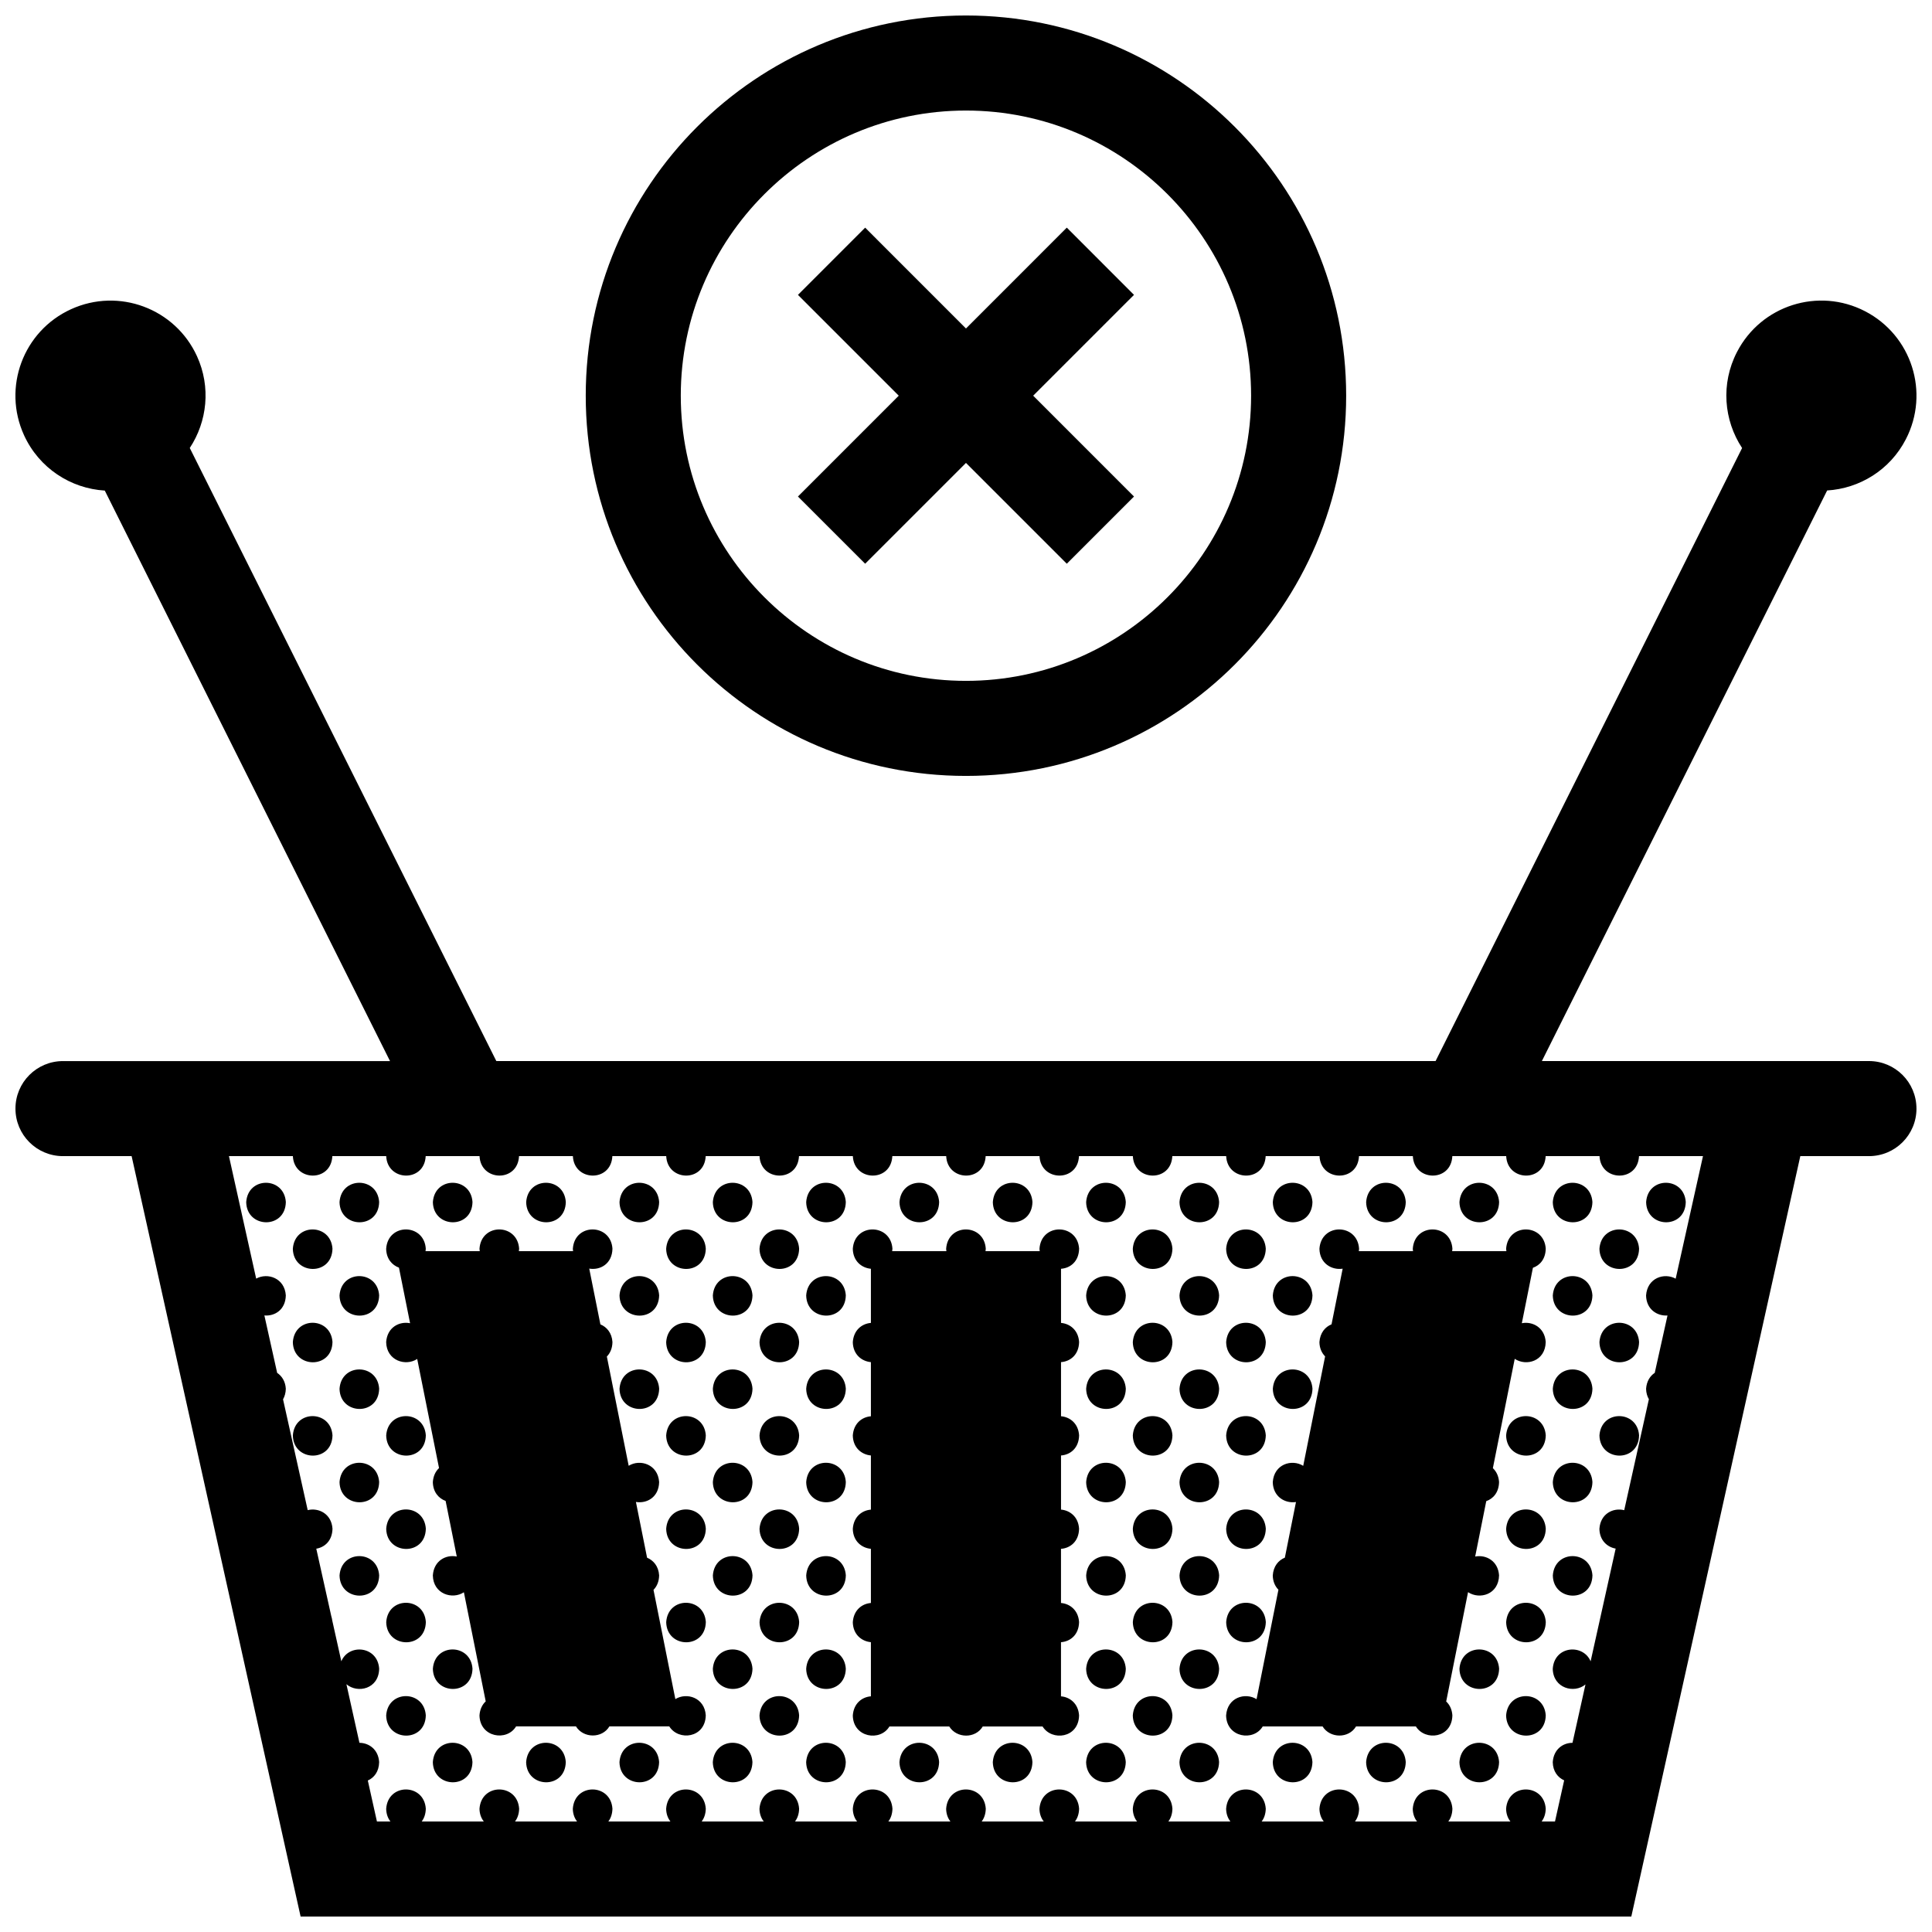 <?xml version="1.0" encoding="UTF-8"?>
<!-- Uploaded to: SVG Repo, www.svgrepo.com, Generator: SVG Repo Mixer Tools -->
<svg width="800px" height="800px" version="1.1" viewBox="144 144 512 512" xmlns="http://www.w3.org/2000/svg">
 <defs>
  <clipPath id="a">
   <path d="m148.09 148.09h503.81v503.81h-503.81z"/>
  </clipPath>
 </defs>
 <g clip-path="url(#a)">
  <path d="m219.75 462.55c-0.141 7.266-10.359 7.027-10.504 0.035 0.457-6.906 10.066-6.781 10.504-0.035zm14.227 0.035c0.145 6.992 10.363 7.234 10.5-0.035-0.434-6.746-10.035-6.871-10.5 0.035zm35.238-0.035c-0.438-6.746-10.039-6.871-10.5 0.035 0.141 6.992 10.359 7.231 10.5-0.035zm24.73 0c-0.438-6.746-10.039-6.871-10.504 0.035 0.152 6.992 10.363 7.231 10.504-0.035zm24.734 0c-0.438-6.746-10.039-6.871-10.504 0.035 0.148 6.992 10.363 7.231 10.504-0.035zm14.23 0.035c0.145 6.992 10.363 7.234 10.504-0.035-0.438-6.746-10.043-6.871-10.504 0.035zm24.738 0c0.141 6.992 10.363 7.234 10.5-0.035-0.434-6.746-10.047-6.871-10.5 0.035zm35.234-0.035c-0.441-6.746-10.047-6.871-10.508 0.035 0.145 6.992 10.363 7.231 10.508-0.035zm24.73 0c-0.438-6.746-10.039-6.871-10.5 0.035 0.145 6.992 10.355 7.231 10.5-0.035zm14.227 0.035c0.145 6.992 10.363 7.234 10.508-0.035-0.441-6.746-10.043-6.871-10.508 0.035zm24.738 0c0.141 6.992 10.359 7.234 10.5-0.035-0.438-6.746-10.043-6.871-10.5 0.035zm35.238-0.035c-0.441-6.746-10.047-6.871-10.504 0.035 0.141 6.992 10.355 7.231 10.504-0.035zm24.727 0c-0.434-6.746-10.039-6.871-10.5 0.035 0.148 6.992 10.359 7.231 10.5-0.035zm24.738 0c-0.441-6.746-10.047-6.871-10.508 0.035 0.145 6.992 10.363 7.231 10.508-0.035zm14.227 0.035c0.145 6.992 10.363 7.234 10.5-0.035-0.434-6.746-10.035-6.871-10.5 0.035zm35.238-0.035c-0.438-6.746-10.047-6.871-10.504 0.035 0.145 6.992 10.363 7.231 10.504-0.035zm-369.14 12.398c0.145 6.996 10.363 7.238 10.504-0.035-0.438-6.742-10.039-6.867-10.504 0.035zm98.934 0c0.141 6.996 10.359 7.238 10.504-0.035-0.438-6.742-10.047-6.867-10.504 0.035zm24.738 0c0.145 6.996 10.363 7.238 10.5-0.035-0.434-6.742-10.043-6.867-10.5 0.035zm84.699-0.035c-0.441-6.742-10.047-6.867-10.504 0.035 0.004 0.223 0.047 0.418 0.074 0.625h-14.379c0.023-0.215 0.07-0.422 0.074-0.66-0.438-6.742-10.039-6.867-10.504 0.035 0.004 0.223 0.051 0.418 0.07 0.625h-14.375c0.023-0.215 0.066-0.422 0.074-0.66-0.441-6.742-10.047-6.867-10.504 0.035 0.07 3.289 2.367 5.066 4.797 5.289v14.348c-2.352 0.191-4.578 1.859-4.797 5.106 0.07 3.289 2.367 5.062 4.797 5.289v14.348c-2.352 0.188-4.578 1.859-4.797 5.098 0.07 3.289 2.367 5.066 4.797 5.289v14.355c-2.352 0.188-4.578 1.855-4.797 5.098 0.07 3.285 2.367 5.062 4.797 5.285v14.355c-2.352 0.188-4.578 1.855-4.797 5.098 0.07 3.289 2.367 5.062 4.797 5.289v14.348c-2.352 0.188-4.578 1.859-4.797 5.098 0.121 5.856 7.285 6.957 9.699 2.902h15.863c1.969 3.18 6.934 3.254 8.871 0h15.859c2.438 3.945 9.551 3.129 9.672-2.934-0.207-3.168-2.438-4.863-4.793-5.062v-14.344c2.422-0.176 4.727-1.914 4.793-5.336-0.207-3.168-2.438-4.856-4.793-5.059v-14.348c2.422-0.176 4.727-1.91 4.793-5.332-0.199-3.172-2.43-4.859-4.785-5.066v-14.344c2.422-0.172 4.727-1.914 4.793-5.332-0.207-3.176-2.438-4.863-4.793-5.066v-14.34c2.422-0.176 4.727-1.914 4.793-5.336-0.207-3.164-2.438-4.852-4.793-5.059v-14.344c2.426-0.168 4.727-1.902 4.793-5.328zm14.227 0.035c0.145 6.996 10.363 7.238 10.5-0.035-0.434-6.742-10.035-6.867-10.5 0.035zm35.242-0.035c-0.438-6.742-10.047-6.867-10.504 0.035 0.141 6.996 10.359 7.238 10.504-0.035zm74.195 0c-0.438-6.742-10.039-6.867-10.504 0.035 0.012 0.223 0.051 0.418 0.074 0.625h-14.379c0.023-0.215 0.07-0.422 0.074-0.66-0.441-6.742-10.047-6.867-10.504 0.035 0.004 0.223 0.047 0.418 0.074 0.625h-14.379c0.031-0.215 0.07-0.422 0.074-0.66-0.438-6.742-10.039-6.867-10.504 0.035 0.082 3.906 3.301 5.703 6.156 5.266l-2.949 14.746c-1.684 0.68-3.043 2.242-3.211 4.727 0.035 1.633 0.629 2.875 1.508 3.769l-5.801 29.004c-3.008-1.863-7.75-0.48-8.07 4.328 0.086 3.906 3.301 5.699 6.152 5.266l-2.949 14.742c-1.684 0.684-3.043 2.242-3.203 4.727 0.035 1.633 0.625 2.875 1.5 3.769l-5.793 29.004c-3.012-1.863-7.754-0.48-8.074 4.328 0.121 5.856 7.285 6.957 9.703 2.902h15.859c1.969 3.18 6.934 3.254 8.871 0h15.859c2.438 3.945 9.551 3.129 9.672-2.934-0.105-1.605-0.734-2.836-1.641-3.68l5.793-28.973c3.059 2.035 8.113 0.648 8.219-4.453-0.258-3.859-3.5-5.543-6.328-4.988l2.934-14.68c1.844-0.645 3.336-2.312 3.394-5.059-0.105-1.613-0.742-2.836-1.641-3.684l5.793-28.969c3.055 2.035 8.105 0.648 8.211-4.453-0.25-3.863-3.508-5.543-6.328-4.988l2.938-14.688c1.848-0.648 3.344-2.316 3.398-5.066zm14.227 0.035c0.145 6.996 10.363 7.238 10.504-0.035-0.438-6.742-10.039-6.867-10.504 0.035zm-333.89 12.367c0.145 6.996 10.363 7.238 10.5-0.035-0.434-6.738-10.035-6.867-10.5 0.035zm84.703-0.035c-0.438-6.742-10.039-6.867-10.504 0.035 0.148 7 10.363 7.242 10.504-0.035zm14.23 0.035c0.145 6.996 10.363 7.238 10.504-0.035-0.438-6.738-10.043-6.867-10.504 0.035zm24.738 0c0.141 6.996 10.363 7.238 10.5-0.035-0.434-6.738-10.047-6.867-10.5 0.035zm74.191 0c0.145 6.996 10.363 7.238 10.508-0.035-0.441-6.738-10.043-6.867-10.508 0.035zm24.738 0c0.141 6.996 10.359 7.238 10.5-0.035-0.438-6.738-10.043-6.867-10.5 0.035zm35.238-0.035c-0.441-6.742-10.047-6.867-10.504 0.035 0.141 7 10.355 7.242 10.504-0.035zm63.691 0.035c0.145 6.996 10.363 7.238 10.5-0.035-0.434-6.738-10.035-6.867-10.5 0.035zm-333.9 12.371c0.145 6.992 10.363 7.234 10.504-0.035-0.438-6.746-10.039-6.875-10.504 0.035zm98.934 0c0.141 6.992 10.359 7.234 10.504-0.035-0.438-6.746-10.047-6.875-10.504 0.035zm24.738 0c0.145 6.992 10.363 7.234 10.5-0.035-0.434-6.746-10.043-6.875-10.5 0.035zm98.926 0c0.145 6.992 10.363 7.234 10.5-0.035-0.434-6.746-10.035-6.875-10.5 0.035zm35.242-0.035c-0.438-6.746-10.047-6.871-10.504 0.035 0.141 6.992 10.359 7.234 10.504-0.035zm88.422 0.035c0.145 6.992 10.363 7.234 10.504-0.035-0.438-6.746-10.039-6.875-10.504 0.035zm-333.89 12.363c0.145 6.996 10.363 7.238 10.5-0.031-0.434-6.742-10.035-6.871-10.5 0.031zm84.703-0.031c-0.438-6.746-10.039-6.871-10.504 0.031 0.148 6.996 10.363 7.238 10.504-0.031zm14.23 0.031c0.145 6.996 10.363 7.238 10.504-0.031-0.438-6.742-10.043-6.871-10.504 0.031zm24.738 0c0.141 6.996 10.363 7.238 10.5-0.031-0.434-6.742-10.047-6.871-10.5 0.031zm74.191 0c0.145 6.996 10.363 7.238 10.508-0.031-0.441-6.742-10.043-6.871-10.508 0.031zm24.738 0c0.141 6.996 10.359 7.238 10.5-0.031-0.438-6.742-10.043-6.871-10.5 0.031zm35.238-0.031c-0.441-6.746-10.047-6.871-10.504 0.031 0.141 6.996 10.355 7.238 10.504-0.031zm63.691 0.031c0.145 6.996 10.363 7.238 10.5-0.031-0.434-6.742-10.035-6.871-10.5 0.031zm-333.9 12.367c0.145 6.996 10.363 7.238 10.504-0.031-0.438-6.738-10.039-6.875-10.504 0.031zm24.738 0c0.141 6.996 10.363 7.238 10.5-0.031-0.434-6.738-10.047-6.875-10.5 0.031zm74.195 0c0.141 6.996 10.359 7.238 10.504-0.031-0.438-6.738-10.047-6.875-10.504 0.031zm24.738 0c0.145 6.996 10.363 7.238 10.5-0.031-0.434-6.738-10.043-6.875-10.5 0.031zm98.926 0c0.145 6.996 10.363 7.238 10.5-0.031-0.434-6.738-10.035-6.875-10.5 0.031zm35.242-0.031c-0.438-6.746-10.047-6.879-10.504 0.031 0.141 7 10.359 7.238 10.504-0.031zm63.691 0.031c0.145 6.996 10.363 7.238 10.504-0.031-0.438-6.738-10.039-6.875-10.504 0.031zm24.73 0c0.145 6.996 10.363 7.238 10.504-0.031-0.438-6.738-10.039-6.875-10.504 0.031zm-333.89 12.367c0.145 6.996 10.363 7.234 10.5-0.031-0.434-6.742-10.035-6.875-10.5 0.031zm98.934 0c0.145 6.996 10.363 7.234 10.504-0.031-0.438-6.742-10.043-6.875-10.504 0.031zm24.738 0c0.141 6.996 10.363 7.234 10.5-0.031-0.434-6.742-10.047-6.875-10.5 0.031zm74.191 0c0.145 6.996 10.363 7.234 10.508-0.031-0.441-6.742-10.043-6.875-10.508 0.031zm24.738 0c0.141 6.996 10.359 7.234 10.5-0.031-0.438-6.742-10.043-6.875-10.5 0.031zm98.93 0c0.145 6.996 10.363 7.234 10.5-0.031-0.434-6.742-10.035-6.875-10.5 0.031zm-309.16 12.371c0.141 6.992 10.363 7.234 10.5-0.035-0.434-6.742-10.047-6.875-10.5 0.035zm74.195 0c0.141 6.992 10.359 7.234 10.504-0.035-0.438-6.742-10.047-6.875-10.504 0.035zm24.738 0c0.145 6.992 10.363 7.234 10.5-0.035-0.434-6.742-10.043-6.875-10.5 0.035zm98.926 0c0.145 6.992 10.363 7.234 10.5-0.035-0.434-6.742-10.035-6.875-10.5 0.035zm35.242-0.031c-0.438-6.746-10.047-6.871-10.504 0.035 0.141 6.988 10.359 7.231 10.504-0.035zm63.691 0.031c0.145 6.992 10.363 7.234 10.504-0.035-0.438-6.742-10.039-6.875-10.504 0.035zm-309.16 12.367c0.145 6.996 10.363 7.238 10.5-0.035-0.434-6.742-10.035-6.871-10.5 0.035zm98.934 0c0.145 6.996 10.363 7.238 10.504-0.035-0.438-6.742-10.043-6.871-10.504 0.035zm24.738 0c0.141 6.996 10.363 7.238 10.5-0.035-0.434-6.742-10.047-6.871-10.5 0.035zm74.191 0c0.145 6.996 10.363 7.238 10.508-0.035-0.441-6.742-10.043-6.871-10.508 0.035zm24.738 0c0.141 6.996 10.359 7.238 10.5-0.035-0.438-6.742-10.043-6.871-10.5 0.035zm98.93 0c0.145 6.996 10.363 7.238 10.5-0.035-0.434-6.742-10.035-6.871-10.5 0.035zm-309.16 12.367c0.141 6.992 10.363 7.234 10.5-0.035-0.434-6.738-10.047-6.871-10.5 0.035zm74.195 0c0.141 6.992 10.359 7.234 10.504-0.035-0.438-6.738-10.047-6.871-10.504 0.035zm24.738 0c0.145 6.992 10.363 7.234 10.5-0.035-0.434-6.738-10.043-6.871-10.5 0.035zm98.926 0c0.145 6.992 10.363 7.234 10.5-0.035-0.434-6.738-10.035-6.871-10.5 0.035zm35.242-0.035c-0.438-6.742-10.047-6.871-10.504 0.035 0.141 6.988 10.359 7.231 10.504-0.035zm63.691 0.035c0.145 6.992 10.363 7.234 10.504-0.035-0.438-6.738-10.039-6.871-10.504 0.035zm-284.43 12.363c0.141 6.996 10.359 7.238 10.5-0.031-0.438-6.742-10.043-6.867-10.5 0.031zm74.195 0c0.145 6.996 10.363 7.238 10.504-0.031-0.438-6.742-10.043-6.867-10.504 0.031zm24.738 0c0.141 6.996 10.363 7.238 10.5-0.031-0.434-6.742-10.047-6.867-10.5 0.031zm74.191 0c0.145 6.996 10.363 7.238 10.508-0.031-0.441-6.742-10.043-6.867-10.508 0.031zm24.738 0c0.141 6.996 10.359 7.238 10.5-0.031-0.438-6.742-10.043-6.867-10.5 0.031zm74.195 0c0.145 6.996 10.363 7.238 10.508-0.031-0.441-6.742-10.047-6.867-10.508 0.031zm-284.43 12.371c0.141 6.996 10.363 7.234 10.5-0.031-0.434-6.746-10.047-6.875-10.5 0.031zm76.633-4.344-5.789-28.949c0.871-0.891 1.457-2.152 1.492-3.844-0.156-2.43-1.516-3.984-3.195-4.68l-2.957-14.777c2.852 0.492 6.07-1.219 6.152-5.273-0.309-4.707-5.059-6.184-8.07-4.312l-5.785-28.949c0.867-0.891 1.457-2.156 1.484-3.844-0.156-2.43-1.512-3.984-3.195-4.68l-2.957-14.781c2.852 0.492 6.07-1.219 6.152-5.281-0.438-6.742-10.039-6.867-10.5 0.035 0 0.223 0.051 0.418 0.07 0.625h-14.375c0.023-0.215 0.066-0.422 0.074-0.66-0.441-6.742-10.047-6.867-10.508 0.035 0.012 0.223 0.051 0.418 0.074 0.625h-14.375c0.02-0.215 0.07-0.422 0.07-0.66-0.434-6.742-10.047-6.867-10.5 0.035 0.051 2.641 1.547 4.316 3.391 4.992l2.949 14.73c-2.828-0.574-6.074 1.062-6.34 5.012 0.102 4.922 5.176 6.481 8.227 4.457l5.785 28.914c-0.902 0.852-1.535 2.086-1.641 3.727 0.051 2.641 1.547 4.312 3.387 4.988l2.953 14.73c-2.828-0.574-6.074 1.062-6.34 5.012 0.102 4.922 5.168 6.481 8.227 4.457l5.785 28.914c-0.906 0.852-1.543 2.086-1.652 3.727 0.125 5.856 7.285 6.957 9.703 2.902h15.859c1.969 3.18 6.938 3.254 8.871 0h15.863c2.438 3.945 9.551 3.129 9.672-2.934-0.297-4.688-5.051-6.16-8.062-4.293zm22.301 4.344c0.145 6.996 10.363 7.234 10.5-0.031-0.434-6.746-10.043-6.875-10.5 0.031zm98.926 0c0.145 6.996 10.363 7.234 10.5-0.031-0.434-6.746-10.035-6.875-10.5 0.031zm98.934 0c0.145 6.996 10.363 7.234 10.504-0.031-0.438-6.746-10.039-6.875-10.504 0.031zm-284.43 12.367c0.141 6.996 10.359 7.234 10.5-0.035-0.438-6.746-10.043-6.871-10.5 0.035zm24.727 0c0.145 6.996 10.363 7.234 10.504-0.035-0.438-6.746-10.039-6.871-10.504 0.035zm24.734 0c0.145 6.996 10.363 7.234 10.504-0.035-0.438-6.746-10.043-6.871-10.504 0.035zm24.734 0c0.145 6.996 10.363 7.234 10.504-0.035-0.438-6.746-10.043-6.871-10.504 0.035zm24.738 0c0.141 6.996 10.363 7.234 10.5-0.035-0.434-6.746-10.047-6.871-10.5 0.035zm24.727 0c0.145 6.996 10.363 7.234 10.508-0.035-0.441-6.746-10.043-6.871-10.508 0.035zm24.738 0c0.145 6.996 10.359 7.234 10.5-0.035-0.441-6.746-10.043-6.871-10.5 0.035zm24.727 0c0.145 6.996 10.363 7.234 10.508-0.035-0.441-6.746-10.043-6.871-10.508 0.035zm24.738 0c0.141 6.996 10.359 7.234 10.5-0.035-0.438-6.746-10.043-6.871-10.5 0.035zm24.734 0c0.141 6.996 10.359 7.234 10.504-0.035-0.441-6.746-10.051-6.871-10.504 0.035zm24.734 0c0.145 6.996 10.363 7.234 10.5-0.035-0.434-6.746-10.043-6.871-10.5 0.035zm24.727 0c0.145 6.996 10.363 7.234 10.508-0.035-0.441-6.746-10.047-6.871-10.508 0.035zm-157.49-317.6 26.719-26.715 26.719 26.719 17.809-17.809-26.719-26.727 26.719-26.719-17.809-17.816-26.719 26.727-26.719-26.723-17.809 17.816 26.715 26.715-26.719 26.723zm278.61 144.4c0 6.961-5.629 12.594-12.594 12.594h-18.191l-44.785 201.52h-352.65l-44.785-201.52h-18.191c-6.957 0-12.594-5.633-12.594-12.594 0-6.961 5.637-12.594 12.594-12.594h86.668l-75.59-151.19c-8.992-0.543-17.387-5.906-21.402-14.68-5.773-12.664-0.215-27.594 12.449-33.379 12.664-5.785 27.594-0.215 33.387 12.445 3.738 8.191 2.707 17.324-1.91 24.328l81.242 162.47h248.91l81.23-162.46c-4.852-7.359-5.699-17.043-1.359-25.438 6.387-12.367 21.566-17.211 33.938-10.816 12.367 6.394 17.211 21.574 10.812 33.941-4.223 8.184-12.297 13.039-20.852 13.562l-75.598 151.21h86.668c6.969 0 12.598 5.633 12.598 12.598zm-56.578 12.594h-16.953c-0.332 6.992-10.156 6.758-10.465 0h-14.273c-0.328 6.992-10.152 6.758-10.461 0h-14.273c-0.328 6.992-10.152 6.758-10.465 0h-14.27c-0.324 6.992-10.152 6.758-10.461 0h-14.27c-0.332 6.992-10.156 6.758-10.469 0h-14.27c-0.328 6.992-10.152 6.758-10.461 0h-14.273c-0.328 6.992-10.152 6.758-10.461 0h-14.273c-0.328 6.992-10.152 6.758-10.461 0h-14.273c-0.328 6.992-10.152 6.758-10.465 0h-14.27c-0.328 6.992-10.156 6.758-10.461 0h-14.262c-0.328 6.992-10.152 6.758-10.465 0h-14.273c-0.332 6.992-10.156 6.758-10.461 0h-14.273c-0.328 6.992-10.152 6.758-10.465 0h-14.27c-0.332 6.992-10.156 6.758-10.465 0h-14.273c-0.324 6.992-10.148 6.758-10.461 0h-16.941l7.215 32.461c3.023-1.664 7.559-0.145 7.856 4.438-0.082 3.84-2.953 5.562-5.68 5.324l3.387 15.219c1.238 0.832 2.168 2.215 2.293 4.195-0.02 1.125-0.309 2.047-0.734 2.816l6.535 29.363c2.871-0.711 6.309 0.945 6.57 4.926-0.066 3.184-2.062 4.926-4.297 5.289l3.977 17.879c0.117 0.363 0.207 0.754 0.262 1.18l2.398 10.781c1.996-4.777 9.645-4.031 10.027 1.977-0.105 5.367-5.699 6.625-8.676 4.106l3.449 15.523c2.508 0.023 5.008 1.742 5.223 5.106-0.051 2.551-1.344 4.152-3.004 4.887l2.418 10.863h3.582c-0.672-0.852-1.102-1.965-1.133-3.356 0.453-6.906 10.066-6.781 10.5-0.035-0.031 1.418-0.445 2.543-1.09 3.391h16.461c-0.672-0.852-1.113-1.965-1.145-3.356 0.465-6.906 10.066-6.781 10.508-0.035-0.031 1.414-0.449 2.539-1.094 3.391h16.453c-0.664-0.852-1.102-1.965-1.133-3.356 0.457-6.906 10.062-6.781 10.5-0.035-0.031 1.414-0.441 2.539-1.09 3.391h16.461c-0.672-0.852-1.109-1.965-1.137-3.356 0.457-6.906 10.062-6.781 10.504-0.035-0.031 1.414-0.449 2.539-1.094 3.391h16.461c-0.676-0.852-1.109-1.965-1.137-3.356 0.465-6.906 10.066-6.781 10.5-0.035-0.023 1.414-0.441 2.539-1.09 3.391h16.461c-0.672-0.852-1.109-1.965-1.137-3.356 0.457-6.906 10.062-6.781 10.504-0.035-0.031 1.414-0.441 2.539-1.094 3.391h16.461c-0.672-0.852-1.109-1.965-1.137-3.356 0.465-6.906 10.066-6.781 10.504-0.035-0.031 1.414-0.449 2.539-1.09 3.391h16.453c-0.672-0.852-1.109-1.965-1.137-3.356 0.457-6.906 10.062-6.781 10.504-0.035-0.031 1.414-0.449 2.539-1.094 3.391h16.461c-0.672-0.852-1.109-1.965-1.137-3.356 0.465-6.906 10.066-6.781 10.5-0.035-0.023 1.414-0.441 2.539-1.082 3.391h16.453c-0.672-0.852-1.109-1.965-1.137-3.356 0.457-6.906 10.066-6.781 10.504-0.035-0.031 1.414-0.441 2.539-1.094 3.391h16.465c-0.676-0.852-1.113-1.965-1.145-3.356 0.465-6.906 10.066-6.781 10.504-0.035-0.023 1.414-0.449 2.539-1.09 3.391h16.453c-0.672-0.852-1.109-1.965-1.137-3.356 0.457-6.906 10.062-6.781 10.504-0.035-0.027 1.418-0.441 2.543-1.09 3.391h16.465c-0.672-0.852-1.113-1.965-1.145-3.356 0.465-6.906 10.066-6.781 10.504-0.035-0.031 1.414-0.449 2.539-1.09 3.391h3.543l2.43-10.906c-1.668-0.75-2.973-2.363-3.023-4.816 0.227-3.441 2.727-5.133 5.231-5.133l3.441-15.469c-2.984 2.492-8.559 1.027-8.672-4.137 0.406-6.144 8.051-6.707 10.035-1.996l6.637-29.867c-2.238-0.402-4.246-2.168-4.309-5.234 0.273-4.066 3.703-5.672 6.578-4.949l6.535-29.402c-0.434-0.754-0.719-1.664-0.742-2.754 0.133-2.016 1.059-3.414 2.297-4.242l3.379-15.195c-2.727 0.18-5.602-1.605-5.68-5.301 0.312-4.691 4.836-6.125 7.848-4.457zm-296.08-201.52c0-55.645 45.113-100.76 100.76-100.76 55.645 0 100.76 45.117 100.76 100.76s-45.117 100.76-100.76 100.76c-55.648 0-100.76-45.117-100.76-100.76zm25.188 0c0 41.672 33.902 75.57 75.57 75.57 41.672 0 75.57-33.902 75.57-75.57 0.004-41.668-33.898-75.57-75.566-75.57-41.672 0-75.574 33.902-75.574 75.57z"/>
 </g>
</svg>